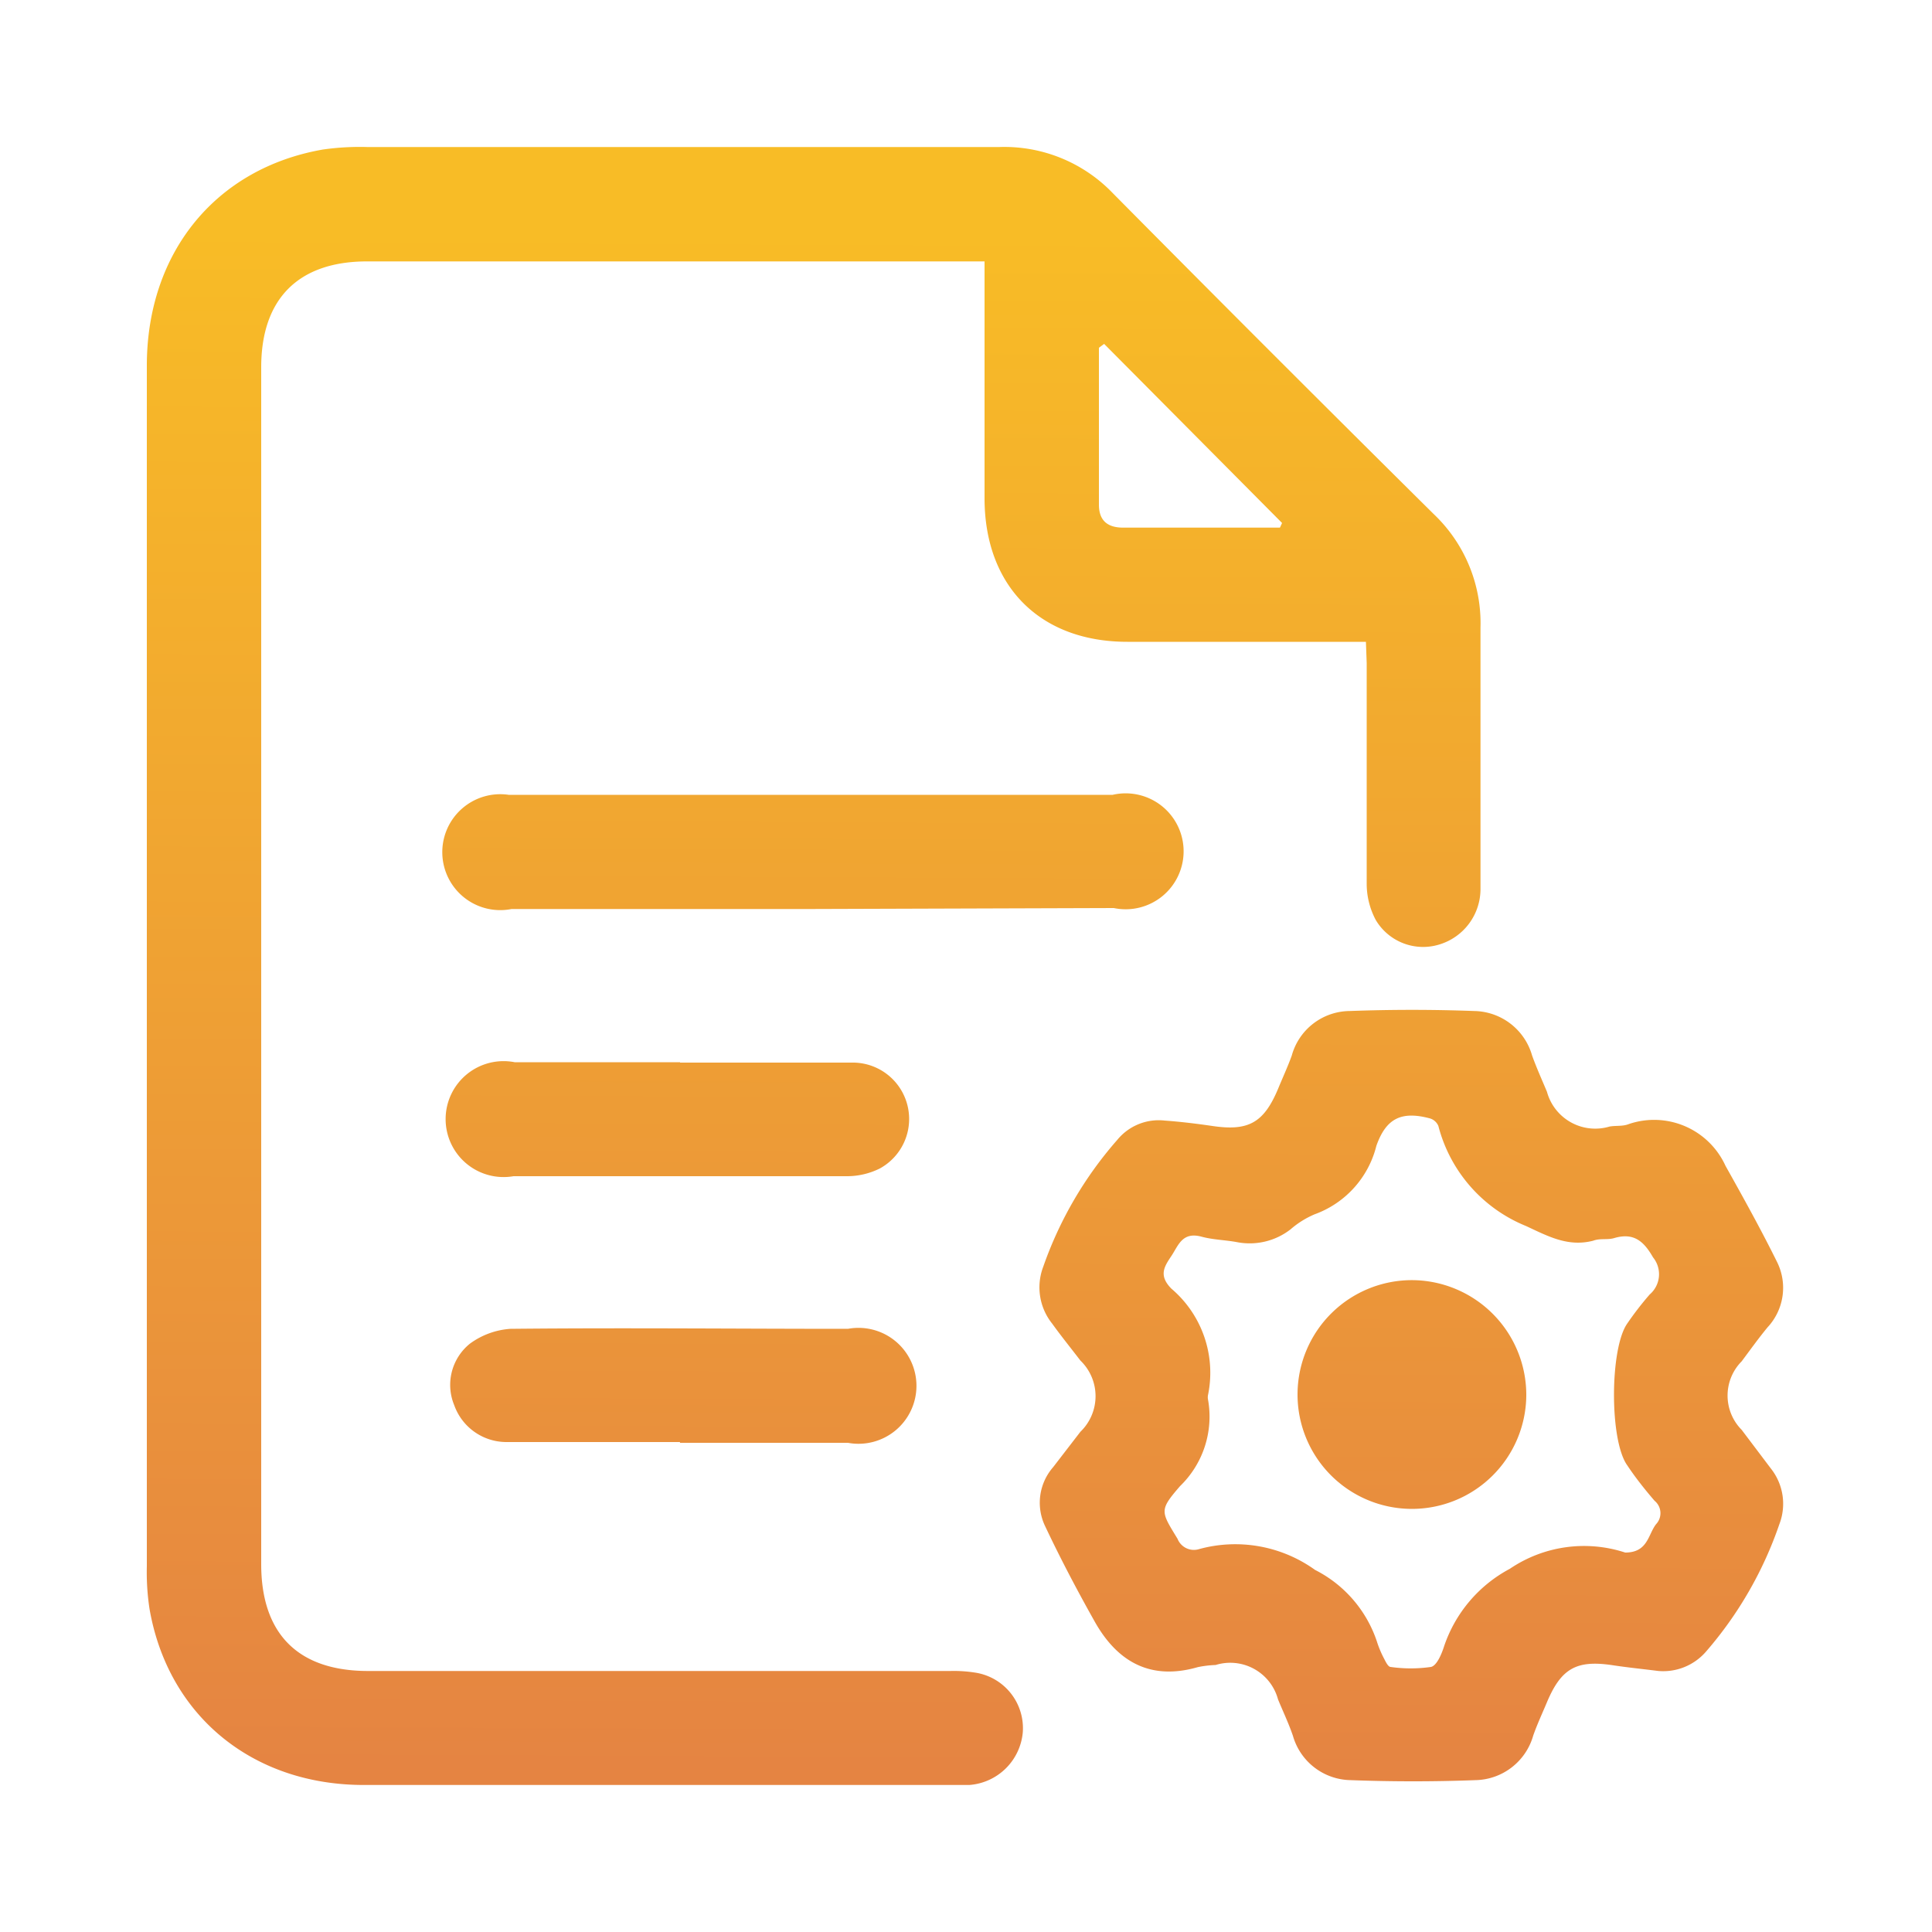 <svg id="Layer_1" data-name="Layer 1" xmlns="http://www.w3.org/2000/svg" xmlns:xlink="http://www.w3.org/1999/xlink" viewBox="0 0 100 100"><defs><style>.cls-1{fill:url(#linear-gradient);}.cls-2{fill:url(#linear-gradient-2);}.cls-3{fill:url(#linear-gradient-3);}.cls-4{fill:url(#linear-gradient-4);}.cls-5{fill:url(#linear-gradient-5);}.cls-6{fill:url(#linear-gradient-6);}</style><linearGradient id="linear-gradient" x1="42.2" y1="11.97" x2="41.82" y2="91.63" gradientUnits="userSpaceOnUse"><stop offset="0" stop-color="#f8bc26"/><stop offset="1" stop-color="#e58442"/></linearGradient><linearGradient id="linear-gradient-2" x1="73.4" y1="12.12" x2="73.01" y2="91.78" xlink:href="#linear-gradient"/><linearGradient id="linear-gradient-3" x1="42.25" y1="11.97" x2="41.86" y2="91.63" xlink:href="#linear-gradient"/><linearGradient id="linear-gradient-4" x1="35.48" y1="11.94" x2="35.1" y2="91.6" xlink:href="#linear-gradient"/><linearGradient id="linear-gradient-5" x1="35.42" y1="11.94" x2="35.04" y2="91.6" xlink:href="#linear-gradient"/><linearGradient id="linear-gradient-6" x1="73.39" y1="12.12" x2="73.01" y2="91.78" xlink:href="#linear-gradient"/></defs><path class="cls-1" d="M70.7,33.22H58.35c-4.52,0-7.38-2.88-7.39-7.41,0-3.73,0-7.45,0-11.18v-1.1H19c-3.55,0-5.48,1.93-5.48,5.48q0,31,0,61.95c0,3.61,1.91,5.53,5.53,5.53H49.19a7.07,7.07,0,0,1,1.38.1,2.91,2.91,0,0,1,2.37,3.07,3,3,0,0,1-2.77,2.73c-.21,0-.43,0-.65,0q-15.35,0-30.69,0c-5.77,0-10.13-3.59-11.09-9.11a12.62,12.62,0,0,1-.14-2.21q0-31.08,0-62.14c0-5.85,3.56-10.22,9.11-11.19A13.54,13.54,0,0,1,19,7.61c10.91,0,21.82,0,32.73,0A7.78,7.78,0,0,1,57.6,10q8.26,8.34,16.61,16.61a7.78,7.78,0,0,1,2.42,5.87c0,4.5,0,9,0,13.5a3,3,0,0,1-2.14,2.91,2.85,2.85,0,0,1-3.28-1.27,4,4,0,0,1-.47-1.83c0-3.83,0-7.65,0-11.47ZM57.15,17.8l-.27.2c0,2.7,0,5.41,0,8.12,0,.84.46,1.2,1.29,1.19,2.31,0,4.62,0,6.93,0h1.15l.11-.24Z"/><path class="cls-2" d="M85.84,86.49c-.79-.1-1.59-.18-2.38-.3-1.87-.28-2.66.17-3.4,1.94-.24.57-.5,1.13-.7,1.7a3.17,3.17,0,0,1-3,2.31q-3.21.12-6.44,0a3.16,3.16,0,0,1-3-2.3c-.22-.64-.51-1.25-.77-1.88a2.56,2.56,0,0,0-3.23-1.78,5.51,5.51,0,0,0-.92.11C59.54,87,57.85,86,56.7,84c-.93-1.65-1.82-3.34-2.63-5.06a2.8,2.8,0,0,1,.44-3l1.41-1.83a2.56,2.56,0,0,0,0-3.69c-.49-.64-1-1.27-1.46-1.91A3,3,0,0,1,54,65.56,19.87,19.87,0,0,1,57.83,59a2.77,2.77,0,0,1,2.45-1c.83.06,1.65.16,2.47.28,1.88.28,2.67-.17,3.41-1.94.23-.56.49-1.12.7-1.7a3.14,3.14,0,0,1,3-2.31q3.23-.12,6.44,0a3.17,3.17,0,0,1,3,2.3c.23.64.51,1.26.77,1.88a2.59,2.59,0,0,0,3.24,1.8c.33-.06.68,0,1-.13a4.06,4.06,0,0,1,5,2.16c.93,1.66,1.85,3.32,2.68,5a3,3,0,0,1-.5,3.36c-.47.57-.9,1.17-1.34,1.76a2.52,2.52,0,0,0,0,3.55l1.51,2a2.94,2.94,0,0,1,.44,2.88,19.89,19.89,0,0,1-3.8,6.6A2.93,2.93,0,0,1,85.84,86.49Zm-1.72-6.13c1.18,0,1.18-.94,1.6-1.47a.83.83,0,0,0-.08-1.21c-.5-.58-1-1.21-1.41-1.83-.93-1.28-.91-6.07,0-7.35A16.21,16.21,0,0,1,85.39,67a1.38,1.38,0,0,0,.17-1.92c-.48-.84-1-1.29-2-1-.35.11-.74,0-1.1.14-1.3.33-2.31-.22-3.47-.76a7.66,7.66,0,0,1-4.54-5.18.69.69,0,0,0-.43-.39c-1.49-.4-2.28,0-2.78,1.42a5.07,5.07,0,0,1-3.19,3.54,4.67,4.67,0,0,0-1.25.78,3.45,3.45,0,0,1-2.79.66c-.6-.11-1.23-.12-1.82-.28-1-.27-1.2.46-1.56,1s-.68,1,0,1.69a5.71,5.71,0,0,1,1.9,5.49.61.61,0,0,0,0,.27,5,5,0,0,1-1.45,4.46c-1.09,1.26-1,1.3-.13,2.73a.91.91,0,0,0,1.12.53,7.08,7.08,0,0,1,6,1.08,6.44,6.44,0,0,1,3.19,3.68,5.39,5.39,0,0,0,.39.93c.08.16.2.4.32.41a7.38,7.38,0,0,0,2.1,0c.3-.07.55-.67.68-1.08a7.12,7.12,0,0,1,3.4-4A6.84,6.84,0,0,1,84.12,80.36Z"/><path class="cls-3" d="M42,47.05c-5.17,0-10.35,0-15.52,0a3,3,0,1,1-.15-5.91c1.36,0,2.71,0,4.07,0H57.59A3,3,0,1,1,57.65,47Z"/><path class="cls-4" d="M35.19,74.64c-3,0-6,0-9,0a2.87,2.87,0,0,1-2.68-1.91,2.74,2.74,0,0,1,.81-3.18,4,4,0,0,1,2.1-.77c5.82-.06,11.65,0,17.47,0a3,3,0,1,1,0,5.9c-2.89,0-5.79,0-8.69,0Z"/><path class="cls-5" d="M35.2,55c3,0,6,0,9,0a2.92,2.92,0,0,1,1.34,5.48,3.81,3.81,0,0,1-1.68.4q-8.64,0-17.28,0a3,3,0,1,1,.06-5.9H35.2Z"/><path class="cls-6" d="M79,72.26a5.92,5.92,0,1,1-5.87-6A5.94,5.94,0,0,1,79,72.26Z"/></svg>